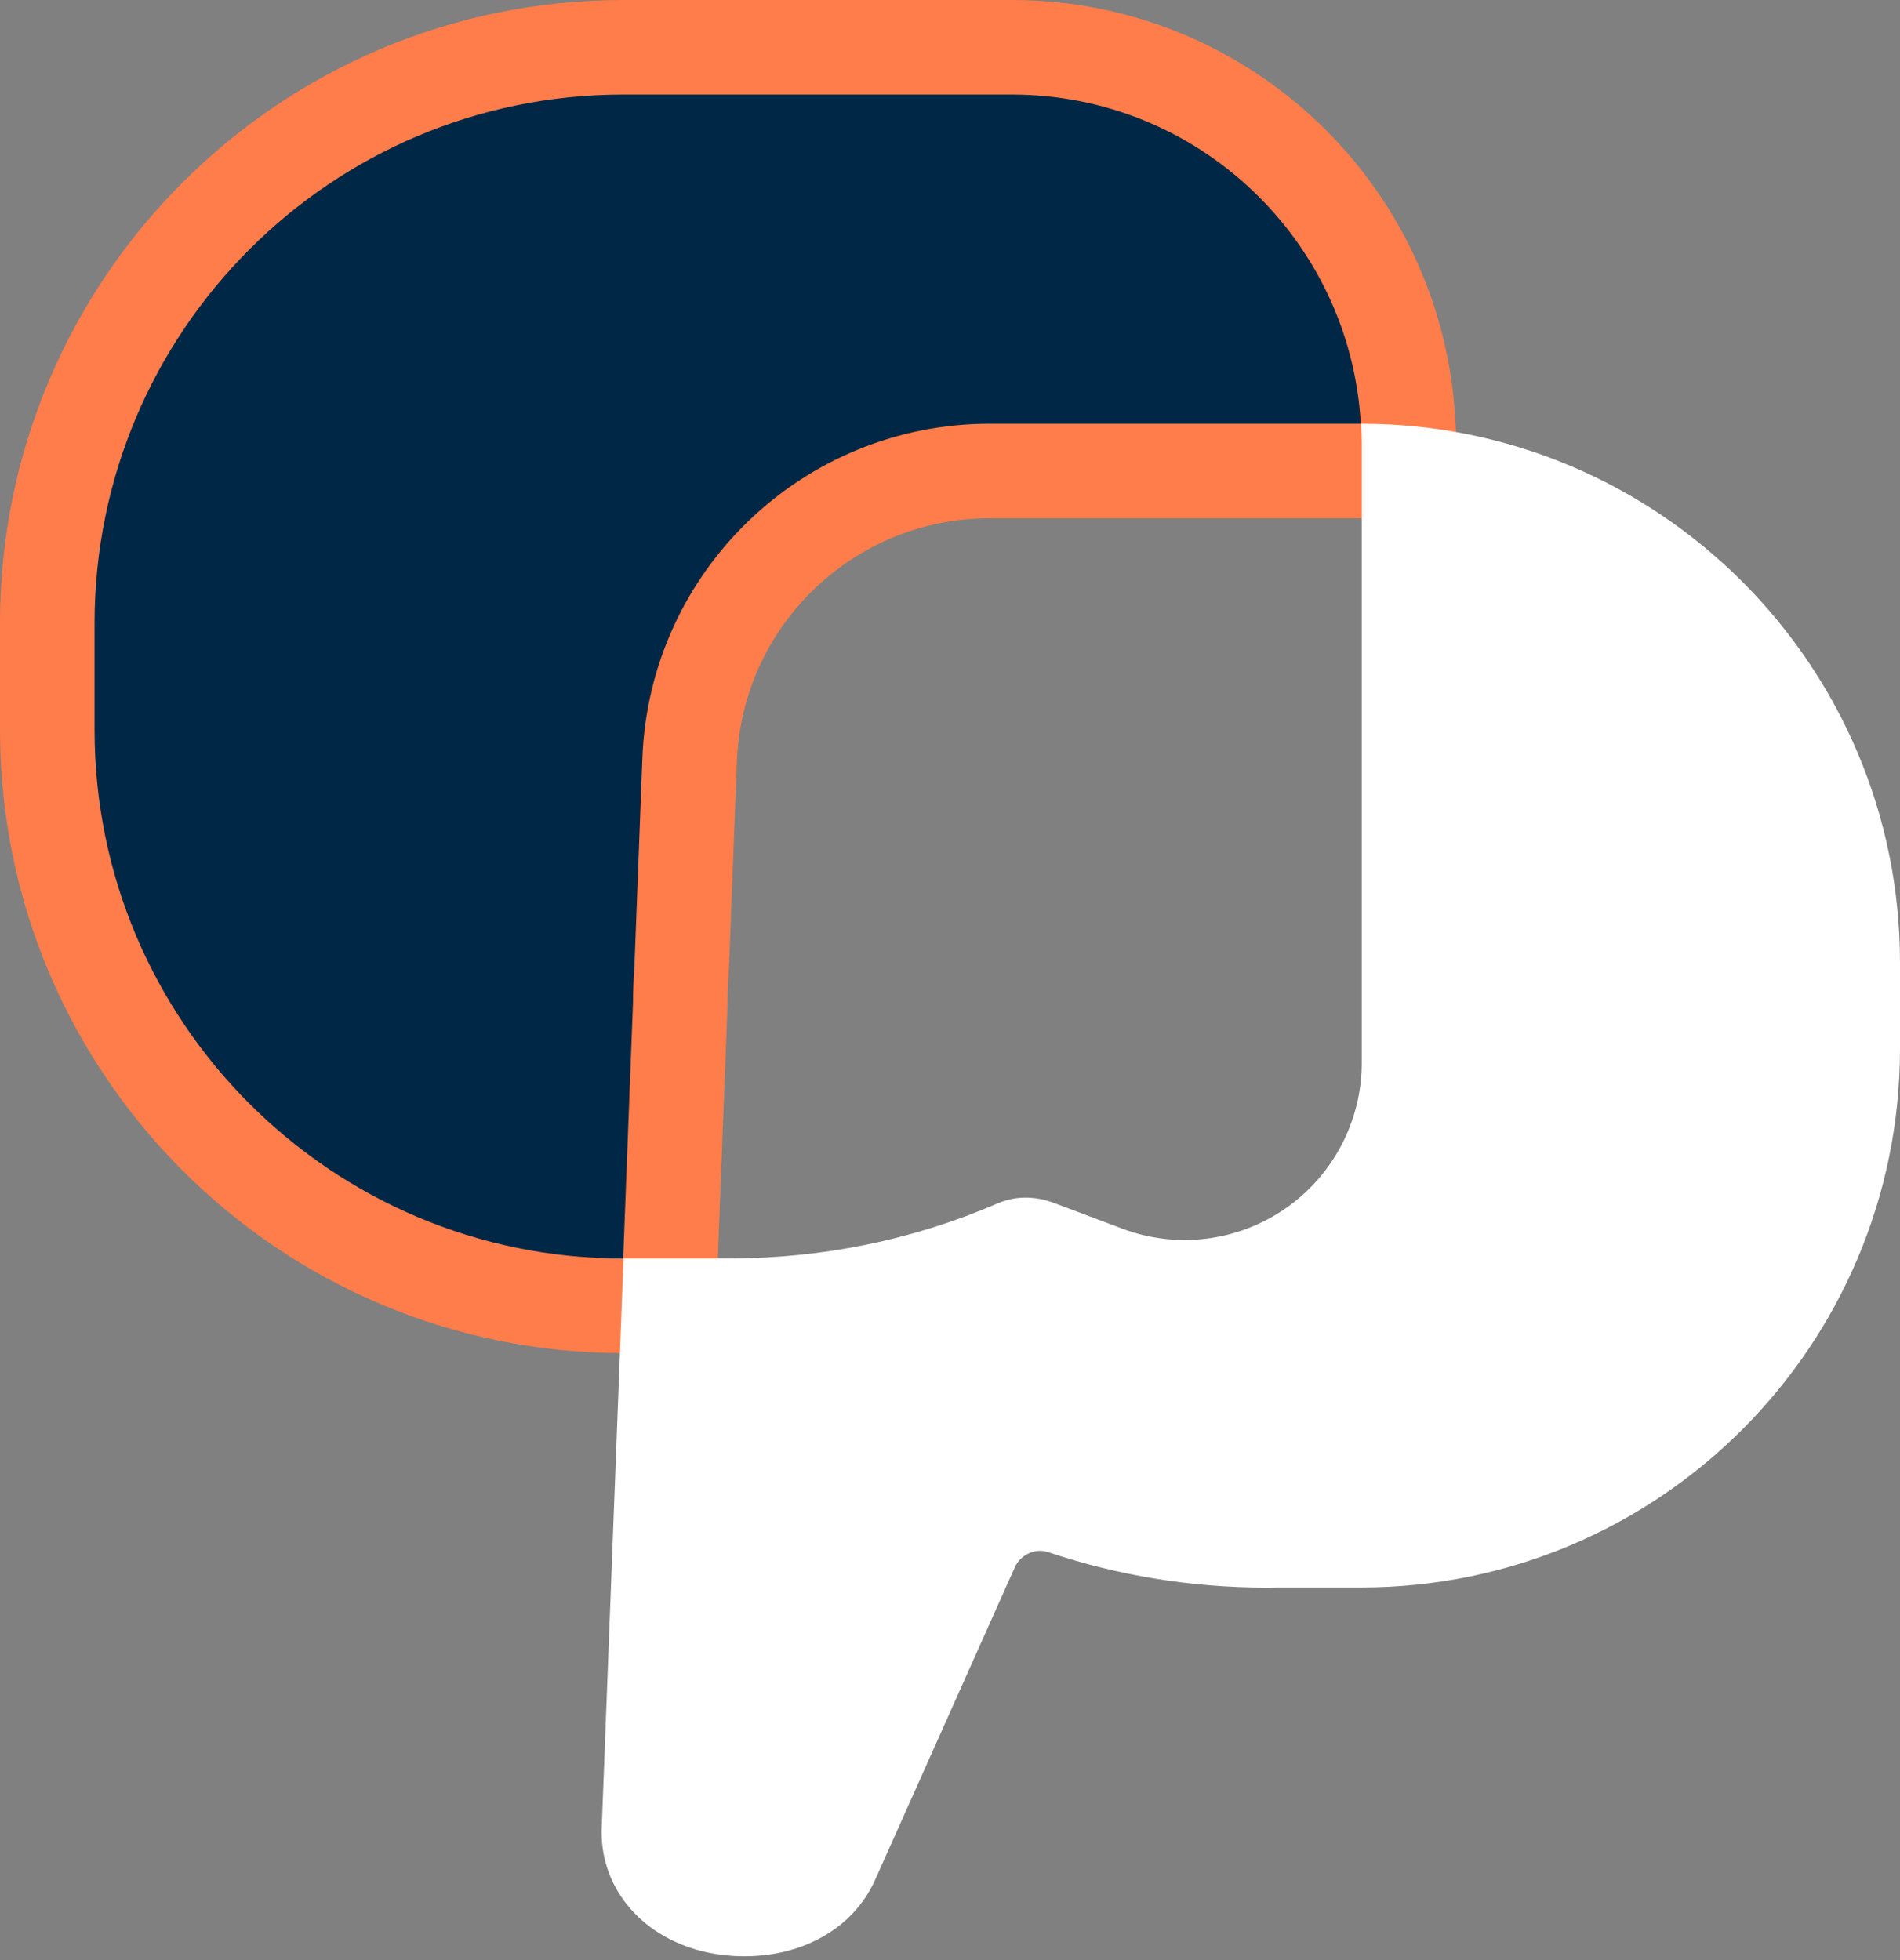 <svg xmlns="http://www.w3.org/2000/svg" width="221" height="228" viewBox="0 0 221 228" fill="none"><rect x="0" y="0" width="221" height="228" fill="#808080" stroke="none"/><g id="Group"><path id="Vector" d="M158.282 54.784H164.106L163.773 48.969C162.381 24.716 142.283 5.502 117.69 5.502H72.485C35.487 5.502 5.5 35.498 5.5 72.487V84.902C5.5 121.9 35.496 151.887 72.485 151.887H77.778L77.981 146.598L78.468 133.893L78.468 133.892L79.121 116.921L79.124 116.83L79.124 116.74C79.132 115.439 79.182 114.148 79.275 112.865L79.282 112.771L79.286 112.676L80.213 88.388L80.213 88.388C80.926 69.624 96.342 54.784 115.12 54.784H158.282Z" fill="#002746" stroke="#FF7D4A" stroke-width="11"></path><path id="Vector_2" d="M221 111.973V121.967C221 156.588 192.933 184.655 158.312 184.655H148.593C148.176 184.663 147.752 184.671 147.328 184.671C138.598 184.671 130.057 183.28 121.932 180.545C120.416 180.035 118.703 180.82 118.027 182.329L110.877 198.327L101.793 218.654C99.978 222.709 96.395 225.64 91.696 226.897C90.062 227.337 88.317 227.549 86.573 227.549C85.143 227.549 83.705 227.4 82.314 227.109C74.936 225.538 69.978 219.919 69.978 213.138L69.986 212.714L72.524 146.381H84.711C95.664 146.381 106.209 144.228 116.055 139.969C116.188 139.914 116.322 139.859 116.455 139.812C116.565 139.773 116.675 139.733 116.793 139.694C116.817 139.686 116.848 139.678 116.872 139.67C116.974 139.639 117.068 139.608 117.17 139.584C117.775 139.419 118.388 139.325 119.017 139.309C119.174 139.301 119.331 139.301 119.496 139.309C119.536 139.309 119.583 139.309 119.622 139.309C119.677 139.309 119.732 139.317 119.795 139.317C120.683 139.364 121.586 139.553 122.459 139.875L130.544 142.916C136.869 145.296 143.965 144.416 149.52 140.566C155.075 136.716 158.391 130.383 158.391 123.625V51.658C158.391 50.857 158.367 50.071 158.32 49.285C192.933 49.285 221 77.344 221 111.973Z" fill="white"></path></g></svg>